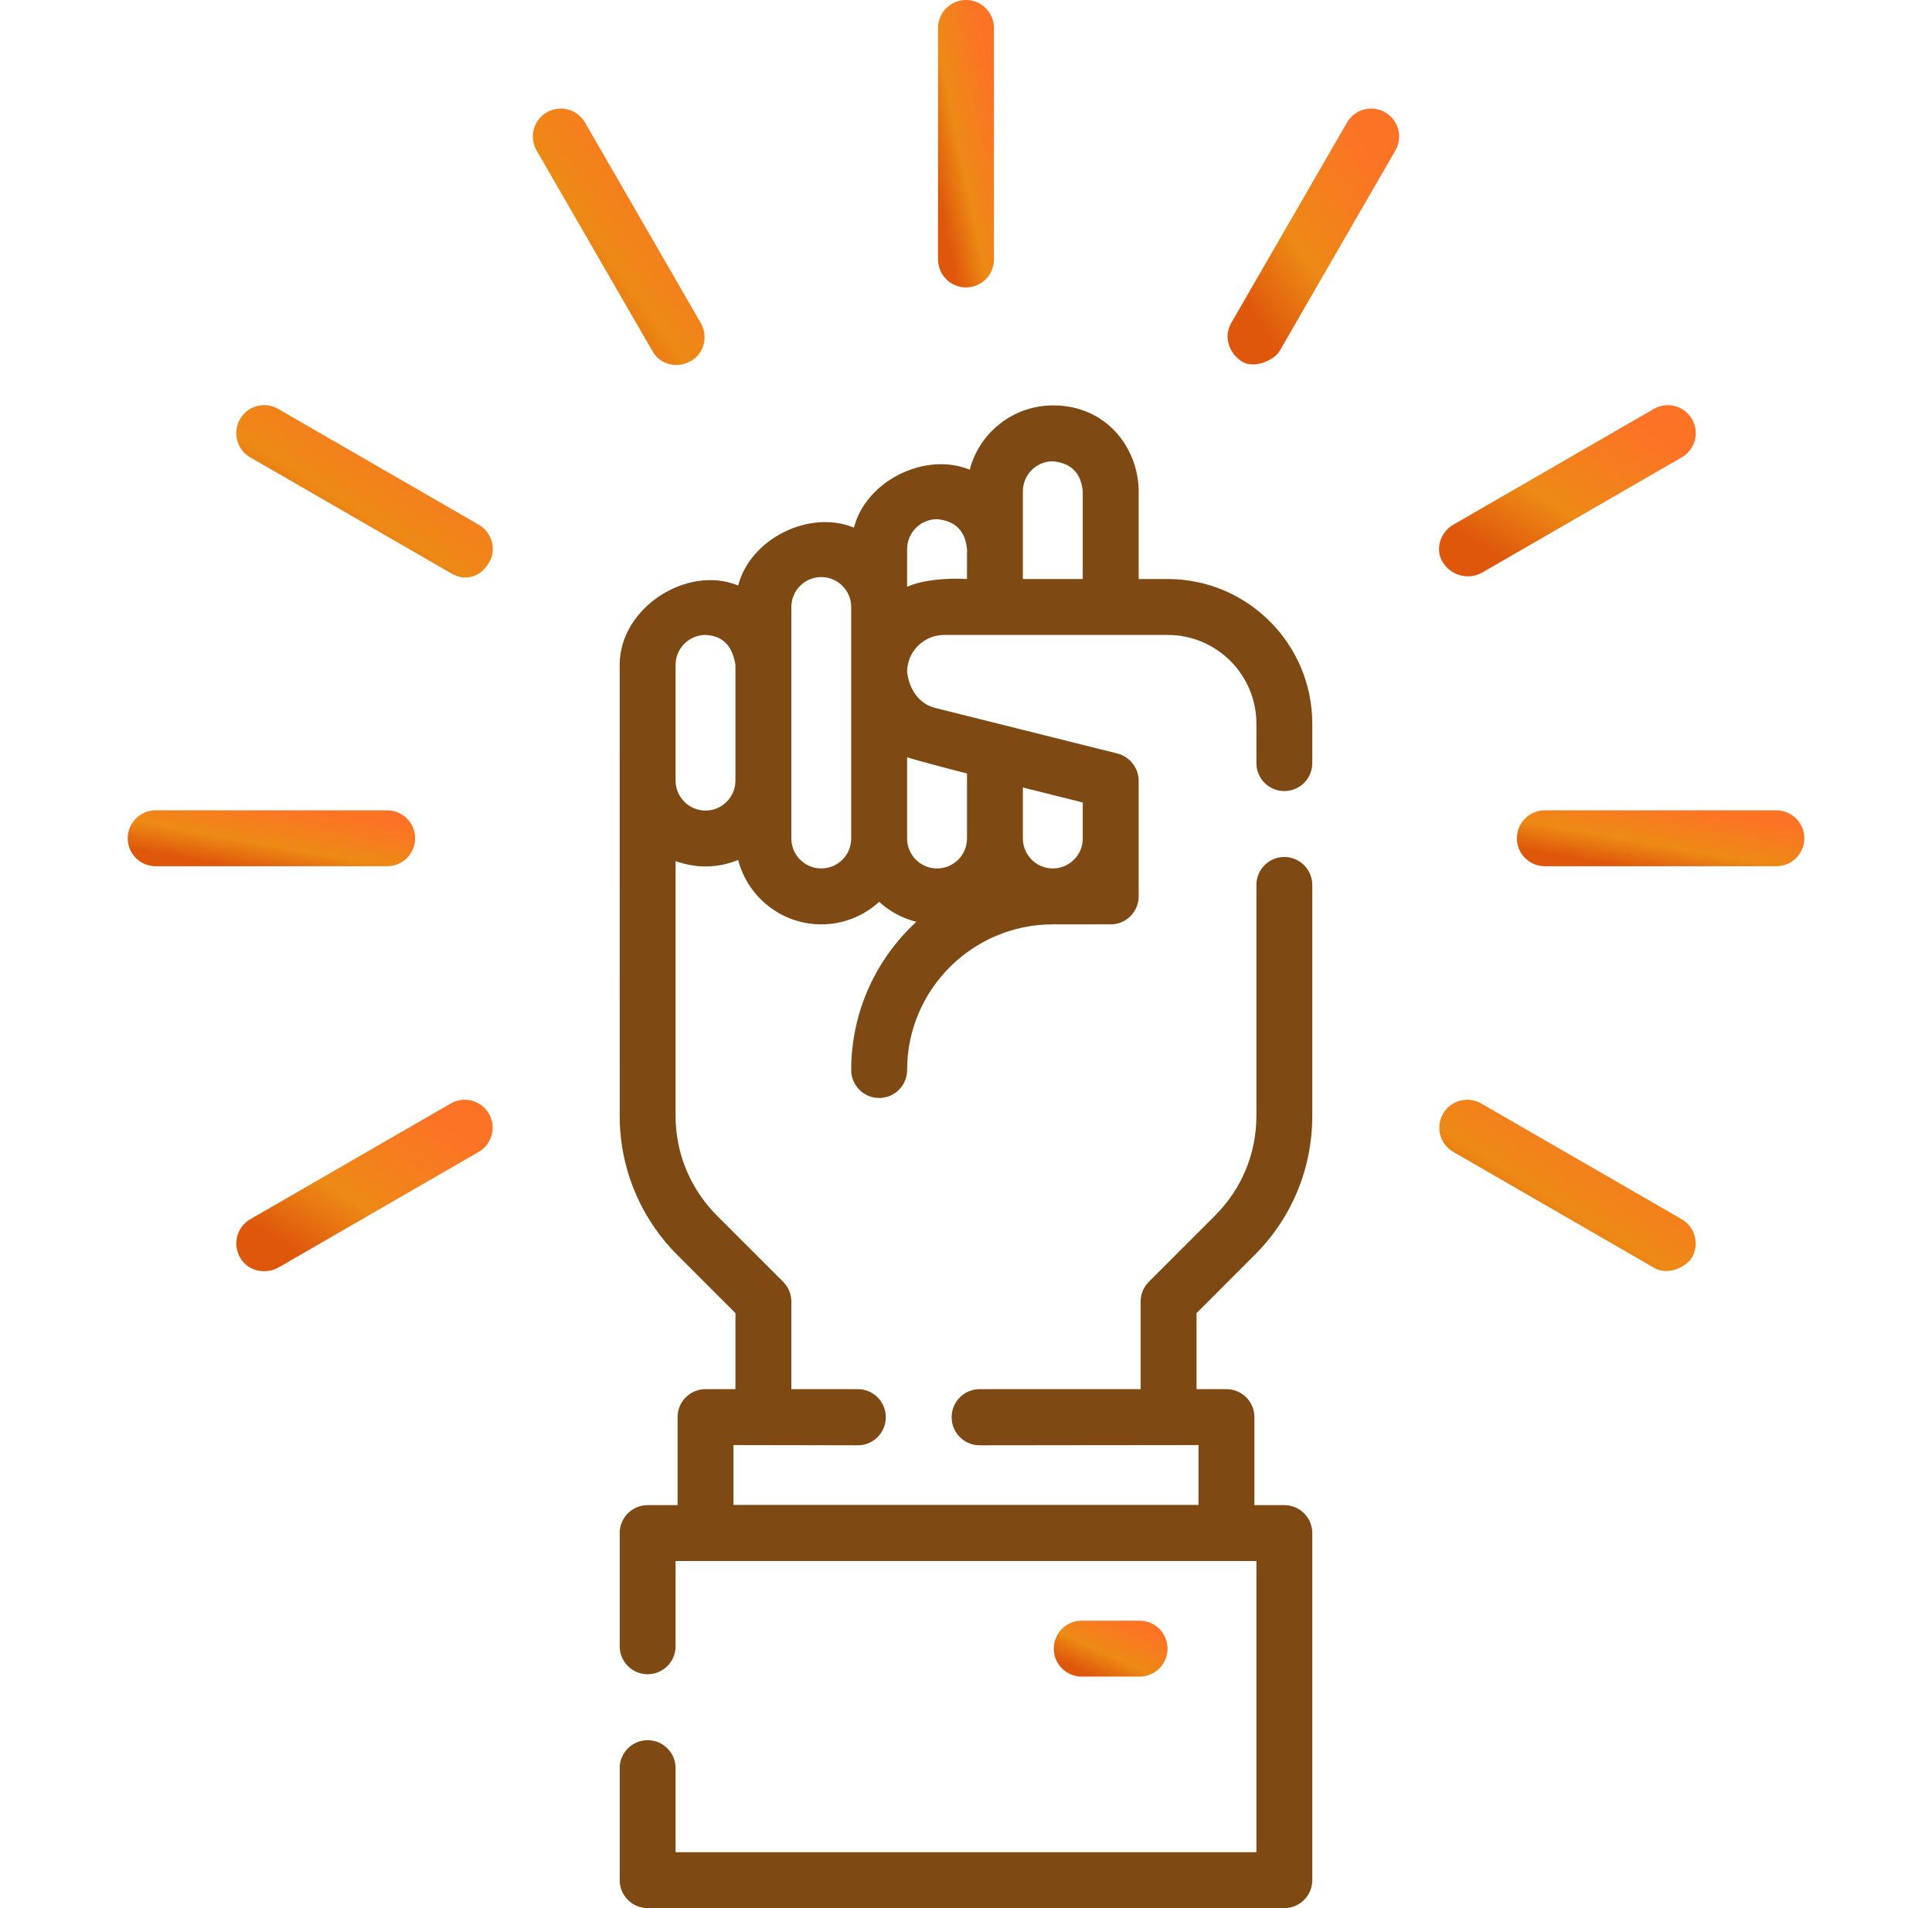 <svg width="81" height="80" viewBox="0 0 81 80" fill="none" xmlns="http://www.w3.org/2000/svg">
<g clip-path="url(#clip0_2950_4684)">
<path d="M40.5 12.051C39.853 12.051 39.328 11.526 39.328 10.879V1.172C39.328 0.525 39.853 0 40.5 0C41.147 0 41.672 0.525 41.672 1.172V10.879C41.672 11.526 41.147 12.051 40.5 12.051Z" fill="url(#paint0_linear_2950_4684)"/>
<path d="M52.048 15.145C51.51 14.785 51.296 14.105 51.619 13.544L56.473 5.138C56.796 4.577 57.513 4.385 58.073 4.709C58.634 5.032 58.826 5.749 58.502 6.31L53.649 14.716C53.432 15.092 52.571 15.495 52.048 15.145Z" fill="url(#paint1_linear_2950_4684)"/>
<path d="M60.503 23.598C60.149 23.056 60.371 22.321 60.931 21.998L69.338 17.144C69.898 16.82 70.615 17.012 70.939 17.573C71.262 18.133 71.07 18.85 70.51 19.174L62.103 24.027C61.556 24.316 60.853 24.135 60.503 23.598Z" fill="url(#paint2_linear_2950_4684)"/>
<path d="M10.062 52.719C9.745 52.155 9.931 51.442 10.491 51.119L18.898 46.265C19.458 45.941 20.175 46.134 20.499 46.694C20.822 47.255 20.63 47.971 20.07 48.295L11.663 53.148C11.203 53.411 10.422 53.359 10.062 52.719Z" fill="url(#paint3_linear_2950_4684)"/>
<path d="M74.475 36.318H64.768C64.12 36.318 63.596 35.794 63.596 35.147C63.596 34.499 64.12 33.975 64.768 33.975H74.475C75.122 33.975 75.647 34.499 75.647 35.147C75.647 35.794 75.122 36.318 74.475 36.318Z" fill="url(#paint4_linear_2950_4684)"/>
<path d="M16.232 36.318H6.525C5.878 36.318 5.354 35.793 5.354 35.146C5.354 34.499 5.878 33.974 6.525 33.974H16.232C16.88 33.974 17.404 34.499 17.404 35.146C17.404 35.793 16.88 36.318 16.232 36.318Z" fill="url(#paint5_linear_2950_4684)"/>
<path d="M27.351 14.716L22.497 6.31C22.173 5.749 22.366 5.032 22.926 4.709C23.486 4.385 24.203 4.577 24.527 5.138L29.38 13.544C29.704 14.105 29.521 14.838 28.951 15.145C28.351 15.469 27.66 15.273 27.351 14.716Z" fill="url(#paint6_linear_2950_4684)"/>
<path d="M18.897 24.027L10.49 19.174C9.93 18.85 9.738 18.134 10.062 17.573C10.385 17.012 11.102 16.82 11.662 17.144L20.069 21.998C20.629 22.321 20.835 23.046 20.498 23.599C20.134 24.194 19.509 24.401 18.897 24.027Z" fill="url(#paint7_linear_2950_4684)"/>
<path d="M69.336 53.148L60.93 48.295C60.369 47.971 60.177 47.255 60.501 46.694C60.825 46.133 61.541 45.941 62.102 46.265L70.508 51.119C71.069 51.442 71.261 52.159 70.937 52.72C70.72 53.096 69.933 53.516 69.336 53.148Z" fill="url(#paint8_linear_2950_4684)"/>
<path d="M53.846 33.167C54.493 33.167 55.018 32.642 55.018 31.995V30.339C55.018 26.996 52.298 24.276 48.956 24.276H47.739V20.595C47.726 18.75 46.359 16.987 44.14 16.997C42.467 17.004 41.058 18.144 40.656 19.693C38.797 18.928 36.311 20.149 35.801 22.121C33.943 21.354 31.458 22.577 30.948 24.548C28.808 23.669 25.98 25.48 25.98 27.876L25.981 46.784C25.981 48.481 26.494 50.114 27.464 51.504C27.738 51.898 28.052 52.273 28.397 52.617L30.834 55.056V58.242H29.579C28.932 58.242 28.407 58.767 28.407 59.414V63.105H27.152C26.505 63.105 25.981 63.629 25.981 64.277V69.023C25.981 69.671 26.505 70.195 27.152 70.195C27.8 70.195 28.324 69.671 28.324 69.023V65.448H52.675V77.656H28.324V74.131C28.324 73.484 27.8 72.96 27.152 72.96C26.505 72.96 25.981 73.484 25.981 74.131V78.828C25.981 79.475 26.505 80 27.152 80H53.846C54.493 80 55.018 79.475 55.018 78.828V64.277C55.018 63.629 54.493 63.105 53.846 63.105H52.592V59.414C52.592 58.767 52.067 58.242 51.42 58.242H50.165V55.056L52.601 52.618C54.16 51.061 55.018 48.989 55.018 46.784V37.103C55.018 36.456 54.493 35.931 53.846 35.931C53.199 35.931 52.675 36.456 52.675 37.103V46.784C52.675 48.363 52.06 49.846 50.944 50.961L48.164 53.742C47.945 53.962 47.821 54.26 47.821 54.571V58.242H41.071C40.424 58.242 39.899 58.767 39.899 59.414C39.899 59.416 39.9 59.417 39.9 59.419C39.9 59.42 39.899 59.422 39.899 59.424C39.899 60.071 40.424 60.596 41.071 60.596L50.248 60.586V63.096H30.751V60.586L35.965 60.596C36.612 60.596 37.137 60.071 37.137 59.424C37.137 59.422 37.137 59.42 37.137 59.419C37.137 59.417 37.137 59.416 37.137 59.414C37.137 58.767 36.612 58.242 35.965 58.242H33.178V54.571C33.178 54.26 33.054 53.962 32.835 53.742L30.055 50.961C29.808 50.714 29.583 50.446 29.387 50.164C28.692 49.168 28.324 47.999 28.324 46.784V36.102C29.202 36.417 30.076 36.403 30.948 36.056C31.349 37.606 32.759 38.755 34.433 38.755C35.367 38.755 36.219 38.397 36.859 37.811C37.294 38.209 37.828 38.502 38.418 38.648C36.74 40.194 35.687 42.407 35.687 44.862C35.687 45.51 36.212 46.034 36.859 46.034C37.506 46.034 38.031 45.51 38.031 44.862C38.031 41.495 40.772 38.755 44.14 38.755H46.567C47.214 38.755 47.739 38.23 47.739 37.583V32.73C47.739 32.203 47.361 31.719 46.851 31.593L39.209 29.682C38.488 29.502 38.107 28.845 38.031 28.166C38.036 27.313 38.731 26.62 39.586 26.62H48.956C51.006 26.62 52.675 28.288 52.675 30.339V31.995C52.675 32.642 53.199 33.167 53.846 33.167ZM42.885 20.595C42.885 19.903 43.448 19.34 44.14 19.34C44.904 19.412 45.323 19.831 45.395 20.595V24.276H42.885V20.595ZM29.579 33.984C28.889 33.984 28.327 33.423 28.324 32.734V32.73C28.324 32.728 28.324 32.727 28.324 32.725V27.876C28.324 27.184 28.887 26.621 29.579 26.621C30.289 26.651 30.707 27.069 30.834 27.876V32.729C30.834 33.421 30.271 33.984 29.579 33.984ZM34.432 36.411C33.741 36.411 33.178 35.848 33.178 35.156V25.449C33.178 24.757 33.741 24.194 34.432 24.194C35.121 24.194 35.682 24.752 35.687 25.44V35.156C35.687 35.158 35.687 35.16 35.687 35.162C35.684 35.851 35.122 36.411 34.432 36.411ZM45.395 35.156C45.395 35.848 44.832 36.411 44.14 36.411C43.448 36.411 42.885 35.848 42.885 35.156V33.017L45.395 33.645V35.156ZM40.542 32.431V35.156C40.542 35.848 39.978 36.411 39.285 36.411C38.596 36.411 38.034 35.851 38.031 35.162C38.031 35.16 38.031 35.158 38.031 35.156V31.748C38.227 31.833 40.542 32.431 40.542 32.431ZM38.031 24.601V23.022C38.031 22.33 38.593 21.767 39.285 21.767C40.051 21.838 40.469 22.256 40.542 23.022V24.276C39.742 24.23 38.729 24.296 38.031 24.601Z" fill="#7E4912"/>
<path d="M47.778 70.293C48.425 70.293 48.95 69.768 48.95 69.121C48.95 68.474 48.425 67.949 47.778 67.949H45.352C44.704 67.949 44.18 68.474 44.18 69.121C44.18 69.768 44.704 70.293 45.352 70.293H47.778Z" fill="url(#paint9_linear_2950_4684)"/>
</g>
<defs>
<linearGradient id="paint0_linear_2950_4684" x1="40.88" y1="-6.40149e-07" x2="37.757" y2="0.654" gradientUnits="userSpaceOnUse">
<stop stop-color="#FD7326"/>
<stop offset="0.604" stop-color="#ED8915"/>
<stop offset="1" stop-color="#DE570B"/>
</linearGradient>
<linearGradient id="paint1_linear_2950_4684" x1="56.23" y1="4.552" x2="49.652" y2="9.301" gradientUnits="userSpaceOnUse">
<stop stop-color="#FD7326"/>
<stop offset="0.604" stop-color="#ED8915"/>
<stop offset="1" stop-color="#DE570B"/>
</linearGradient>
<linearGradient id="paint2_linear_2950_4684" x1="67.46" y1="16.987" x2="63.31" y2="23.689" gradientUnits="userSpaceOnUse">
<stop stop-color="#FD7326"/>
<stop offset="0.604" stop-color="#ED8915"/>
<stop offset="1" stop-color="#DE570B"/>
</linearGradient>
<linearGradient id="paint3_linear_2950_4684" x1="17.025" y1="46.108" x2="12.862" y2="52.81" gradientUnits="userSpaceOnUse">
<stop stop-color="#FD7326"/>
<stop offset="0.604" stop-color="#ED8915"/>
<stop offset="1" stop-color="#DE570B"/>
</linearGradient>
<linearGradient id="paint4_linear_2950_4684" x1="71.575" y1="33.975" x2="71.046" y2="36.907" gradientUnits="userSpaceOnUse">
<stop stop-color="#FD7326"/>
<stop offset="0.604" stop-color="#ED8915"/>
<stop offset="1" stop-color="#DE570B"/>
</linearGradient>
<linearGradient id="paint5_linear_2950_4684" x1="13.333" y1="33.974" x2="12.804" y2="36.907" gradientUnits="userSpaceOnUse">
<stop stop-color="#FD7326"/>
<stop offset="0.604" stop-color="#ED8915"/>
<stop offset="1" stop-color="#DE570B"/>
</linearGradient>
<linearGradient id="paint6_linear_2950_4684" x1="27.107" y1="4.552" x2="20.518" y2="9.304" gradientUnits="userSpaceOnUse">
<stop stop-color="#FD7326"/>
<stop offset="0.604" stop-color="#ED8915"/>
<stop offset="1" stop-color="#DE570B"/>
</linearGradient>
<linearGradient id="paint7_linear_2950_4684" x1="17.027" y1="16.987" x2="12.834" y2="23.707" gradientUnits="userSpaceOnUse">
<stop stop-color="#FD7326"/>
<stop offset="0.604" stop-color="#ED8915"/>
<stop offset="1" stop-color="#DE570B"/>
</linearGradient>
<linearGradient id="paint8_linear_2950_4684" x1="67.462" y1="46.108" x2="63.306" y2="52.808" gradientUnits="userSpaceOnUse">
<stop stop-color="#FD7326"/>
<stop offset="0.604" stop-color="#ED8915"/>
<stop offset="1" stop-color="#DE570B"/>
</linearGradient>
<linearGradient id="paint9_linear_2950_4684" x1="47.339" y1="67.949" x2="46.195" y2="70.455" gradientUnits="userSpaceOnUse">
<stop stop-color="#FD7326"/>
<stop offset="0.604" stop-color="#ED8915"/>
<stop offset="1" stop-color="#DE570B"/>
</linearGradient>
<clipPath id="clip0_2950_4684">
<rect width="80" height="80" fill="white" transform="translate(0.5)"/>
</clipPath>
</defs>
</svg>
